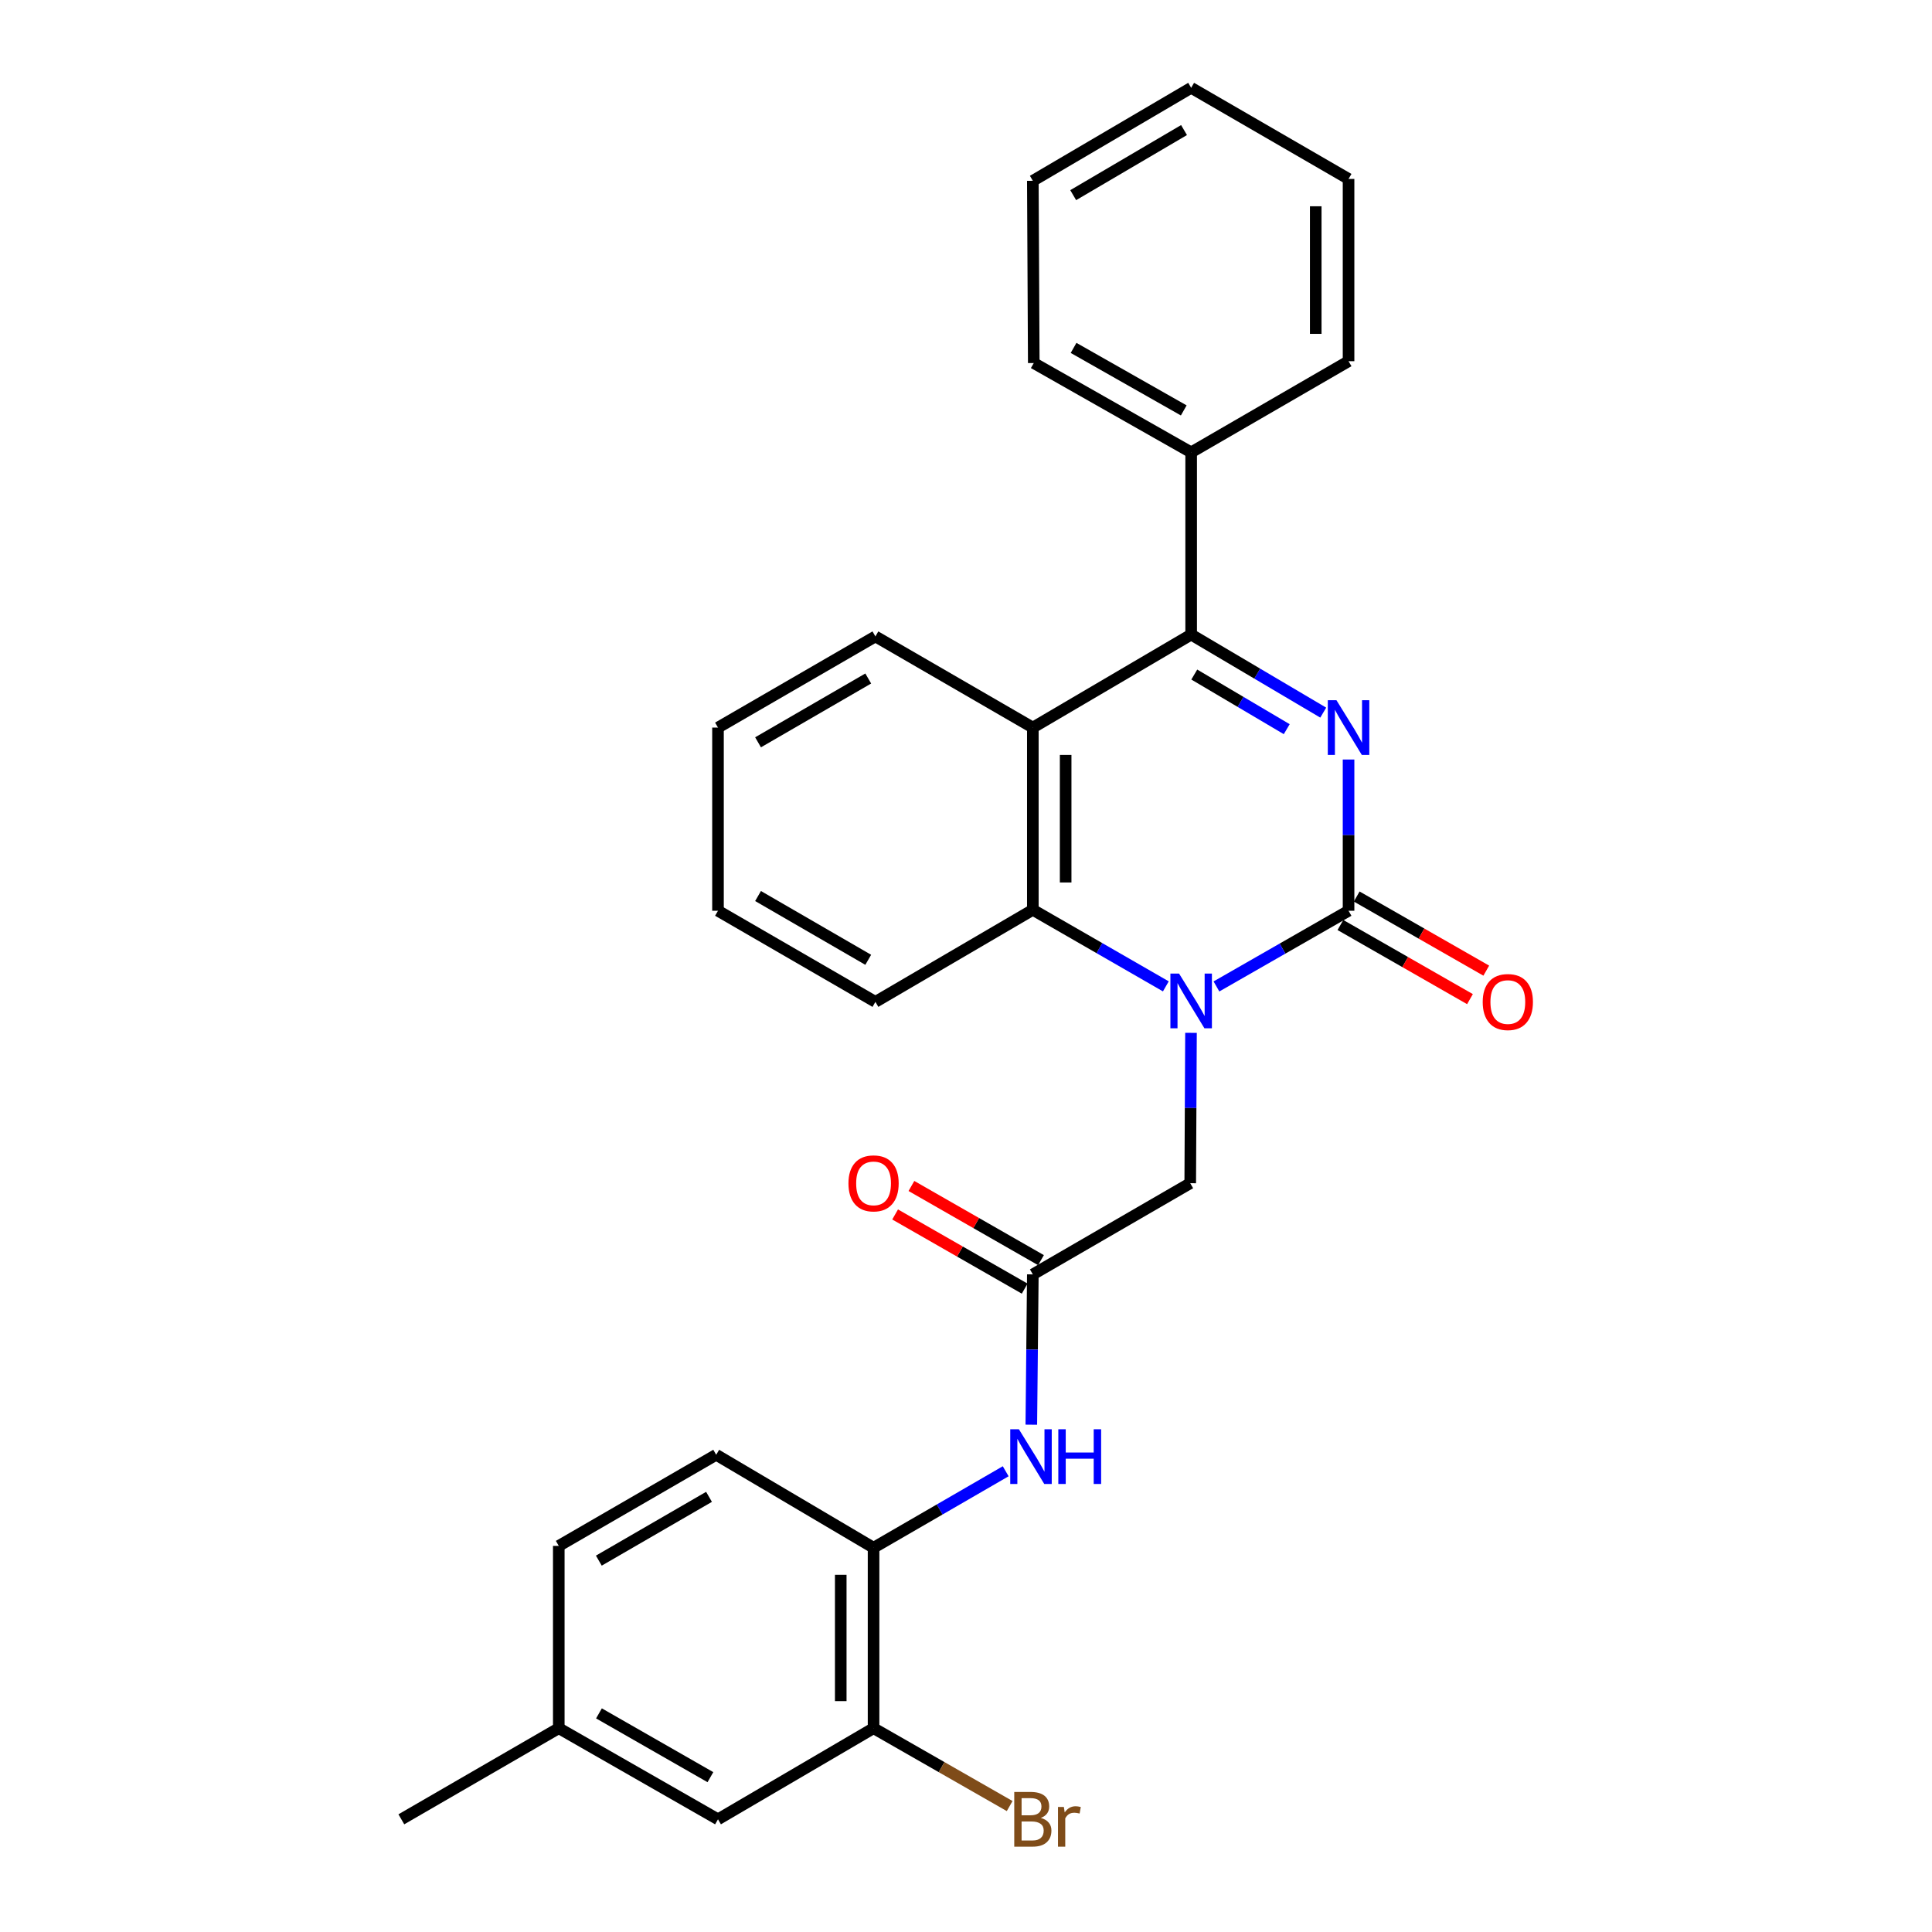 <?xml version='1.0' encoding='iso-8859-1'?>
<svg version='1.1' baseProfile='full'
              xmlns='http://www.w3.org/2000/svg'
                      xmlns:rdkit='http://www.rdkit.org/xml'
                      xmlns:xlink='http://www.w3.org/1999/xlink'
                  xml:space='preserve'
width='1000px' height='1000px' viewBox='0 0 1000 1000'>
<!-- END OF HEADER -->
<rect style='opacity:1.0;fill:#FFFFFF;stroke:none' width='1000' height='1000' x='0' y='0'> </rect>
<path class='bond-0' d='M 698.009,393.127 L 698.009,432.268' style='fill:none;fill-rule:evenodd;stroke:#0000FF;stroke-width:6px;stroke-linecap:butt;stroke-linejoin:miter;stroke-opacity:1' />
<path class='bond-0' d='M 698.009,432.268 L 698.009,471.408' style='fill:none;fill-rule:evenodd;stroke:#000000;stroke-width:6px;stroke-linecap:butt;stroke-linejoin:miter;stroke-opacity:1' />
<path class='bond-2' d='M 684.904,368.853 L 650.723,348.657' style='fill:none;fill-rule:evenodd;stroke:#0000FF;stroke-width:6px;stroke-linecap:butt;stroke-linejoin:miter;stroke-opacity:1' />
<path class='bond-2' d='M 650.723,348.657 L 616.542,328.461' style='fill:none;fill-rule:evenodd;stroke:#000000;stroke-width:6px;stroke-linecap:butt;stroke-linejoin:miter;stroke-opacity:1' />
<path class='bond-2' d='M 666.009,377.419 L 642.082,363.281' style='fill:none;fill-rule:evenodd;stroke:#0000FF;stroke-width:6px;stroke-linecap:butt;stroke-linejoin:miter;stroke-opacity:1' />
<path class='bond-2' d='M 642.082,363.281 L 618.156,349.144' style='fill:none;fill-rule:evenodd;stroke:#000000;stroke-width:6px;stroke-linecap:butt;stroke-linejoin:miter;stroke-opacity:1' />
<path class='bond-1' d='M 698.009,471.408 L 663.82,490.996' style='fill:none;fill-rule:evenodd;stroke:#000000;stroke-width:6px;stroke-linecap:butt;stroke-linejoin:miter;stroke-opacity:1' />
<path class='bond-1' d='M 663.82,490.996 L 629.63,510.583' style='fill:none;fill-rule:evenodd;stroke:#0000FF;stroke-width:6px;stroke-linecap:butt;stroke-linejoin:miter;stroke-opacity:1' />
<path class='bond-10' d='M 693.792,478.779 L 727.324,497.964' style='fill:none;fill-rule:evenodd;stroke:#000000;stroke-width:6px;stroke-linecap:butt;stroke-linejoin:miter;stroke-opacity:1' />
<path class='bond-10' d='M 727.324,497.964 L 760.856,517.148' style='fill:none;fill-rule:evenodd;stroke:#FF0000;stroke-width:6px;stroke-linecap:butt;stroke-linejoin:miter;stroke-opacity:1' />
<path class='bond-10' d='M 702.227,464.036 L 735.759,483.22' style='fill:none;fill-rule:evenodd;stroke:#000000;stroke-width:6px;stroke-linecap:butt;stroke-linejoin:miter;stroke-opacity:1' />
<path class='bond-10' d='M 735.759,483.22 L 769.291,502.404' style='fill:none;fill-rule:evenodd;stroke:#FF0000;stroke-width:6px;stroke-linecap:butt;stroke-linejoin:miter;stroke-opacity:1' />
<path class='bond-7' d='M 616.458,534.6 L 616.26,573.515' style='fill:none;fill-rule:evenodd;stroke:#0000FF;stroke-width:6px;stroke-linecap:butt;stroke-linejoin:miter;stroke-opacity:1' />
<path class='bond-7' d='M 616.26,573.515 L 616.061,612.429' style='fill:none;fill-rule:evenodd;stroke:#000000;stroke-width:6px;stroke-linecap:butt;stroke-linejoin:miter;stroke-opacity:1' />
<path class='bond-28' d='M 603.439,510.54 L 569.017,490.728' style='fill:none;fill-rule:evenodd;stroke:#0000FF;stroke-width:6px;stroke-linecap:butt;stroke-linejoin:miter;stroke-opacity:1' />
<path class='bond-28' d='M 569.017,490.728 L 534.594,470.917' style='fill:none;fill-rule:evenodd;stroke:#000000;stroke-width:6px;stroke-linecap:butt;stroke-linejoin:miter;stroke-opacity:1' />
<path class='bond-3' d='M 616.542,328.461 L 534.594,376.597' style='fill:none;fill-rule:evenodd;stroke:#000000;stroke-width:6px;stroke-linecap:butt;stroke-linejoin:miter;stroke-opacity:1' />
<path class='bond-11' d='M 616.542,328.461 L 616.542,234.141' style='fill:none;fill-rule:evenodd;stroke:#000000;stroke-width:6px;stroke-linecap:butt;stroke-linejoin:miter;stroke-opacity:1' />
<path class='bond-4' d='M 534.594,376.597 L 534.594,470.917' style='fill:none;fill-rule:evenodd;stroke:#000000;stroke-width:6px;stroke-linecap:butt;stroke-linejoin:miter;stroke-opacity:1' />
<path class='bond-4' d='M 551.58,390.745 L 551.58,456.769' style='fill:none;fill-rule:evenodd;stroke:#000000;stroke-width:6px;stroke-linecap:butt;stroke-linejoin:miter;stroke-opacity:1' />
<path class='bond-17' d='M 534.594,376.597 L 453.109,329.414' style='fill:none;fill-rule:evenodd;stroke:#000000;stroke-width:6px;stroke-linecap:butt;stroke-linejoin:miter;stroke-opacity:1' />
<path class='bond-19' d='M 534.594,470.917 L 453.109,518.572' style='fill:none;fill-rule:evenodd;stroke:#000000;stroke-width:6px;stroke-linecap:butt;stroke-linejoin:miter;stroke-opacity:1' />
<path class='bond-5' d='M 534.594,659.622 L 616.061,612.429' style='fill:none;fill-rule:evenodd;stroke:#000000;stroke-width:6px;stroke-linecap:butt;stroke-linejoin:miter;stroke-opacity:1' />
<path class='bond-6' d='M 534.594,659.622 L 534.201,698.523' style='fill:none;fill-rule:evenodd;stroke:#000000;stroke-width:6px;stroke-linecap:butt;stroke-linejoin:miter;stroke-opacity:1' />
<path class='bond-6' d='M 534.201,698.523 L 533.808,737.424' style='fill:none;fill-rule:evenodd;stroke:#0000FF;stroke-width:6px;stroke-linecap:butt;stroke-linejoin:miter;stroke-opacity:1' />
<path class='bond-13' d='M 538.814,652.252 L 505.282,633.056' style='fill:none;fill-rule:evenodd;stroke:#000000;stroke-width:6px;stroke-linecap:butt;stroke-linejoin:miter;stroke-opacity:1' />
<path class='bond-13' d='M 505.282,633.056 L 471.75,613.86' style='fill:none;fill-rule:evenodd;stroke:#FF0000;stroke-width:6px;stroke-linecap:butt;stroke-linejoin:miter;stroke-opacity:1' />
<path class='bond-13' d='M 530.375,666.993 L 496.843,647.797' style='fill:none;fill-rule:evenodd;stroke:#000000;stroke-width:6px;stroke-linecap:butt;stroke-linejoin:miter;stroke-opacity:1' />
<path class='bond-13' d='M 496.843,647.797 L 463.311,628.602' style='fill:none;fill-rule:evenodd;stroke:#FF0000;stroke-width:6px;stroke-linecap:butt;stroke-linejoin:miter;stroke-opacity:1' />
<path class='bond-8' d='M 520.547,761.521 L 486.351,781.314' style='fill:none;fill-rule:evenodd;stroke:#0000FF;stroke-width:6px;stroke-linecap:butt;stroke-linejoin:miter;stroke-opacity:1' />
<path class='bond-8' d='M 486.351,781.314 L 452.155,801.106' style='fill:none;fill-rule:evenodd;stroke:#000000;stroke-width:6px;stroke-linecap:butt;stroke-linejoin:miter;stroke-opacity:1' />
<path class='bond-9' d='M 452.155,801.106 L 452.155,894.511' style='fill:none;fill-rule:evenodd;stroke:#000000;stroke-width:6px;stroke-linecap:butt;stroke-linejoin:miter;stroke-opacity:1' />
<path class='bond-9' d='M 435.169,815.117 L 435.169,880.5' style='fill:none;fill-rule:evenodd;stroke:#000000;stroke-width:6px;stroke-linecap:butt;stroke-linejoin:miter;stroke-opacity:1' />
<path class='bond-14' d='M 452.155,801.106 L 370.698,752.989' style='fill:none;fill-rule:evenodd;stroke:#000000;stroke-width:6px;stroke-linecap:butt;stroke-linejoin:miter;stroke-opacity:1' />
<path class='bond-12' d='M 452.155,894.511 L 371.632,941.675' style='fill:none;fill-rule:evenodd;stroke:#000000;stroke-width:6px;stroke-linecap:butt;stroke-linejoin:miter;stroke-opacity:1' />
<path class='bond-15' d='M 452.155,894.511 L 487.378,914.662' style='fill:none;fill-rule:evenodd;stroke:#000000;stroke-width:6px;stroke-linecap:butt;stroke-linejoin:miter;stroke-opacity:1' />
<path class='bond-15' d='M 487.378,914.662 L 522.6,934.813' style='fill:none;fill-rule:evenodd;stroke:#7F4C19;stroke-width:6px;stroke-linecap:butt;stroke-linejoin:miter;stroke-opacity:1' />
<path class='bond-20' d='M 616.542,234.141 L 535.076,187.911' style='fill:none;fill-rule:evenodd;stroke:#000000;stroke-width:6px;stroke-linecap:butt;stroke-linejoin:miter;stroke-opacity:1' />
<path class='bond-20' d='M 612.706,212.433 L 555.679,180.072' style='fill:none;fill-rule:evenodd;stroke:#000000;stroke-width:6px;stroke-linecap:butt;stroke-linejoin:miter;stroke-opacity:1' />
<path class='bond-21' d='M 616.542,234.141 L 698.009,186.958' style='fill:none;fill-rule:evenodd;stroke:#000000;stroke-width:6px;stroke-linecap:butt;stroke-linejoin:miter;stroke-opacity:1' />
<path class='bond-31' d='M 371.632,941.675 L 289.222,894.511' style='fill:none;fill-rule:evenodd;stroke:#000000;stroke-width:6px;stroke-linecap:butt;stroke-linejoin:miter;stroke-opacity:1' />
<path class='bond-31' d='M 367.708,919.858 L 310.021,886.843' style='fill:none;fill-rule:evenodd;stroke:#000000;stroke-width:6px;stroke-linecap:butt;stroke-linejoin:miter;stroke-opacity:1' />
<path class='bond-18' d='M 370.698,752.989 L 289.222,800.153' style='fill:none;fill-rule:evenodd;stroke:#000000;stroke-width:6px;stroke-linecap:butt;stroke-linejoin:miter;stroke-opacity:1' />
<path class='bond-18' d='M 366.986,774.764 L 309.953,807.779' style='fill:none;fill-rule:evenodd;stroke:#000000;stroke-width:6px;stroke-linecap:butt;stroke-linejoin:miter;stroke-opacity:1' />
<path class='bond-16' d='M 289.222,894.511 L 289.222,800.153' style='fill:none;fill-rule:evenodd;stroke:#000000;stroke-width:6px;stroke-linecap:butt;stroke-linejoin:miter;stroke-opacity:1' />
<path class='bond-22' d='M 289.222,894.511 L 207.736,941.675' style='fill:none;fill-rule:evenodd;stroke:#000000;stroke-width:6px;stroke-linecap:butt;stroke-linejoin:miter;stroke-opacity:1' />
<path class='bond-23' d='M 453.109,329.414 L 371.632,376.597' style='fill:none;fill-rule:evenodd;stroke:#000000;stroke-width:6px;stroke-linecap:butt;stroke-linejoin:miter;stroke-opacity:1' />
<path class='bond-23' d='M 449.399,351.19 L 392.366,384.219' style='fill:none;fill-rule:evenodd;stroke:#000000;stroke-width:6px;stroke-linecap:butt;stroke-linejoin:miter;stroke-opacity:1' />
<path class='bond-30' d='M 453.109,518.572 L 371.632,471.408' style='fill:none;fill-rule:evenodd;stroke:#000000;stroke-width:6px;stroke-linecap:butt;stroke-linejoin:miter;stroke-opacity:1' />
<path class='bond-30' d='M 449.397,496.797 L 392.363,463.782' style='fill:none;fill-rule:evenodd;stroke:#000000;stroke-width:6px;stroke-linecap:butt;stroke-linejoin:miter;stroke-opacity:1' />
<path class='bond-25' d='M 535.076,187.911 L 534.594,93.582' style='fill:none;fill-rule:evenodd;stroke:#000000;stroke-width:6px;stroke-linecap:butt;stroke-linejoin:miter;stroke-opacity:1' />
<path class='bond-26' d='M 698.009,186.958 L 698.009,92.619' style='fill:none;fill-rule:evenodd;stroke:#000000;stroke-width:6px;stroke-linecap:butt;stroke-linejoin:miter;stroke-opacity:1' />
<path class='bond-26' d='M 681.023,172.807 L 681.023,106.77' style='fill:none;fill-rule:evenodd;stroke:#000000;stroke-width:6px;stroke-linecap:butt;stroke-linejoin:miter;stroke-opacity:1' />
<path class='bond-24' d='M 371.632,376.597 L 371.632,471.408' style='fill:none;fill-rule:evenodd;stroke:#000000;stroke-width:6px;stroke-linecap:butt;stroke-linejoin:miter;stroke-opacity:1' />
<path class='bond-29' d='M 534.594,93.582 L 616.542,45.455' style='fill:none;fill-rule:evenodd;stroke:#000000;stroke-width:6px;stroke-linecap:butt;stroke-linejoin:miter;stroke-opacity:1' />
<path class='bond-29' d='M 555.488,101.009 L 612.852,67.32' style='fill:none;fill-rule:evenodd;stroke:#000000;stroke-width:6px;stroke-linecap:butt;stroke-linejoin:miter;stroke-opacity:1' />
<path class='bond-27' d='M 698.009,92.619 L 616.542,45.455' style='fill:none;fill-rule:evenodd;stroke:#000000;stroke-width:6px;stroke-linecap:butt;stroke-linejoin:miter;stroke-opacity:1' />
<path  class='atom-0' d='M 691.749 362.437
L 701.029 377.437
Q 701.949 378.917, 703.429 381.597
Q 704.909 384.277, 704.989 384.437
L 704.989 362.437
L 708.749 362.437
L 708.749 390.757
L 704.869 390.757
L 694.909 374.357
Q 693.749 372.437, 692.509 370.237
Q 691.309 368.037, 690.949 367.357
L 690.949 390.757
L 687.269 390.757
L 687.269 362.437
L 691.749 362.437
' fill='#0000FF'/>
<path  class='atom-2' d='M 610.282 503.921
L 619.562 518.921
Q 620.482 520.401, 621.962 523.081
Q 623.442 525.761, 623.522 525.921
L 623.522 503.921
L 627.282 503.921
L 627.282 532.241
L 623.402 532.241
L 613.442 515.841
Q 612.282 513.921, 611.042 511.721
Q 609.842 509.521, 609.482 508.841
L 609.482 532.241
L 605.802 532.241
L 605.802 503.921
L 610.282 503.921
' fill='#0000FF'/>
<path  class='atom-7' d='M 527.381 739.782
L 536.661 754.782
Q 537.581 756.262, 539.061 758.942
Q 540.541 761.622, 540.621 761.782
L 540.621 739.782
L 544.381 739.782
L 544.381 768.102
L 540.501 768.102
L 530.541 751.702
Q 529.381 749.782, 528.141 747.582
Q 526.941 745.382, 526.581 744.702
L 526.581 768.102
L 522.901 768.102
L 522.901 739.782
L 527.381 739.782
' fill='#0000FF'/>
<path  class='atom-7' d='M 547.781 739.782
L 551.621 739.782
L 551.621 751.822
L 566.101 751.822
L 566.101 739.782
L 569.941 739.782
L 569.941 768.102
L 566.101 768.102
L 566.101 755.022
L 551.621 755.022
L 551.621 768.102
L 547.781 768.102
L 547.781 739.782
' fill='#0000FF'/>
<path  class='atom-11' d='M 767.448 518.652
Q 767.448 511.852, 770.808 508.052
Q 774.168 504.252, 780.448 504.252
Q 786.728 504.252, 790.088 508.052
Q 793.448 511.852, 793.448 518.652
Q 793.448 525.532, 790.048 529.452
Q 786.648 533.332, 780.448 533.332
Q 774.208 533.332, 770.808 529.452
Q 767.448 525.572, 767.448 518.652
M 780.448 530.132
Q 784.768 530.132, 787.088 527.252
Q 789.448 524.332, 789.448 518.652
Q 789.448 513.092, 787.088 510.292
Q 784.768 507.452, 780.448 507.452
Q 776.128 507.452, 773.768 510.252
Q 771.448 513.052, 771.448 518.652
Q 771.448 524.372, 773.768 527.252
Q 776.128 530.132, 780.448 530.132
' fill='#FF0000'/>
<path  class='atom-14' d='M 439.155 612.509
Q 439.155 605.709, 442.515 601.909
Q 445.875 598.109, 452.155 598.109
Q 458.435 598.109, 461.795 601.909
Q 465.155 605.709, 465.155 612.509
Q 465.155 619.389, 461.755 623.309
Q 458.355 627.189, 452.155 627.189
Q 445.915 627.189, 442.515 623.309
Q 439.155 619.429, 439.155 612.509
M 452.155 623.989
Q 456.475 623.989, 458.795 621.109
Q 461.155 618.189, 461.155 612.509
Q 461.155 606.949, 458.795 604.149
Q 456.475 601.309, 452.155 601.309
Q 447.835 601.309, 445.475 604.109
Q 443.155 606.909, 443.155 612.509
Q 443.155 618.229, 445.475 621.109
Q 447.835 623.989, 452.155 623.989
' fill='#FF0000'/>
<path  class='atom-16' d='M 538.734 940.955
Q 541.454 941.715, 542.814 943.395
Q 544.214 945.035, 544.214 947.475
Q 544.214 951.395, 541.694 953.635
Q 539.214 955.835, 534.494 955.835
L 524.974 955.835
L 524.974 927.515
L 533.334 927.515
Q 538.174 927.515, 540.614 929.475
Q 543.054 931.435, 543.054 935.035
Q 543.054 939.315, 538.734 940.955
M 528.774 930.715
L 528.774 939.595
L 533.334 939.595
Q 536.134 939.595, 537.574 938.475
Q 539.054 937.315, 539.054 935.035
Q 539.054 930.715, 533.334 930.715
L 528.774 930.715
M 534.494 952.635
Q 537.254 952.635, 538.734 951.315
Q 540.214 949.995, 540.214 947.475
Q 540.214 945.155, 538.574 943.995
Q 536.974 942.795, 533.894 942.795
L 528.774 942.795
L 528.774 952.635
L 534.494 952.635
' fill='#7F4C19'/>
<path  class='atom-16' d='M 550.654 935.275
L 551.094 938.115
Q 553.254 934.915, 556.774 934.915
Q 557.894 934.915, 559.414 935.315
L 558.814 938.675
Q 557.094 938.275, 556.134 938.275
Q 554.454 938.275, 553.334 938.955
Q 552.254 939.595, 551.374 941.155
L 551.374 955.835
L 547.614 955.835
L 547.614 935.275
L 550.654 935.275
' fill='#7F4C19'/>
</svg>
